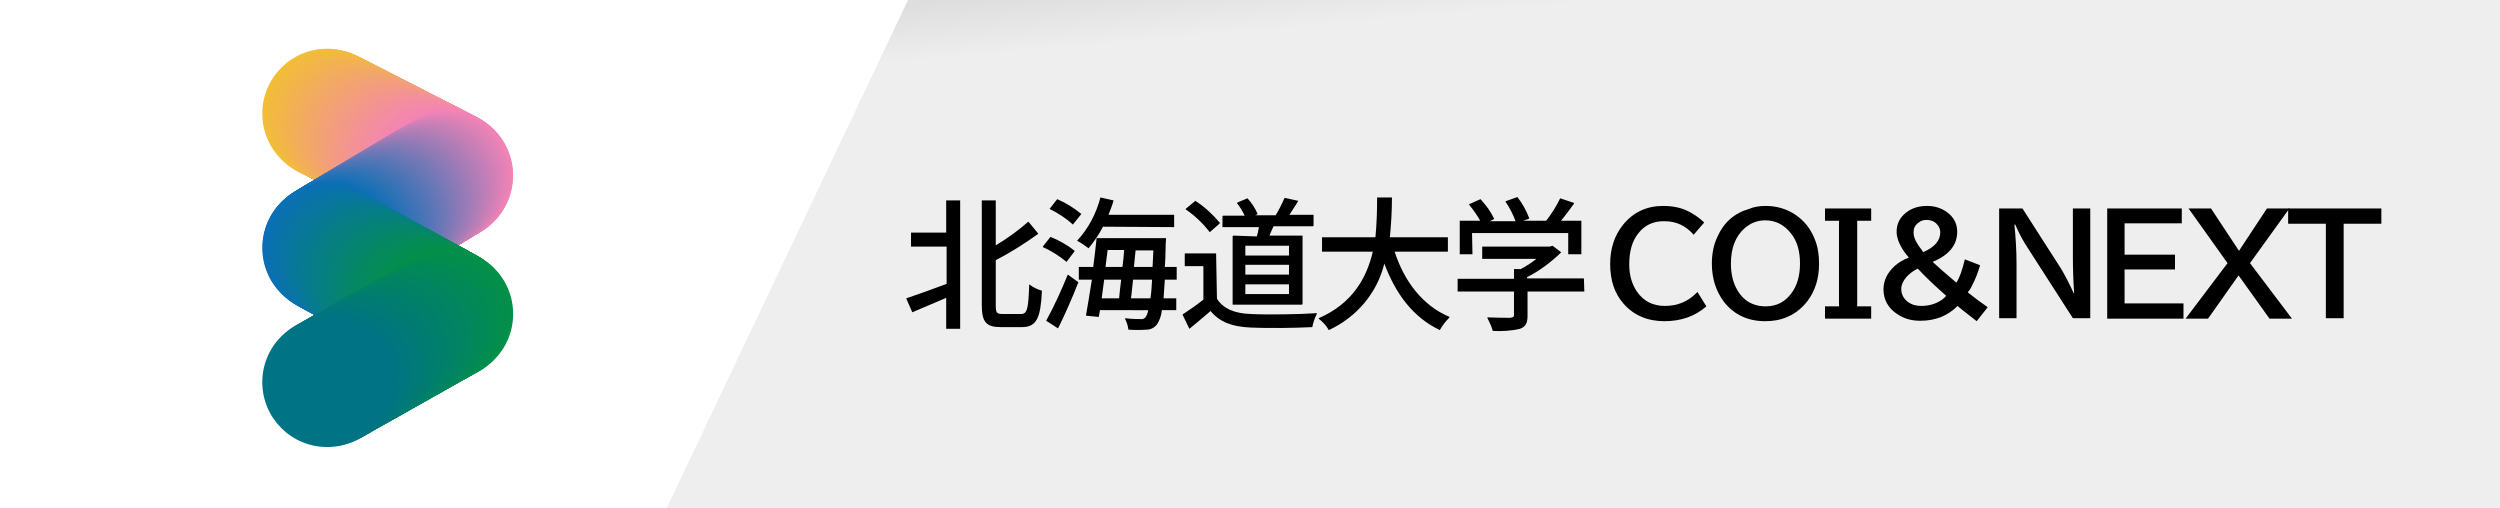 <?xml version="1.0" encoding="utf-8"?>
<!-- Generator: Adobe Illustrator 26.3.1, SVG Export Plug-In . SVG Version: 6.00 Build 0)  -->
<svg version="1.1" id="Layer_1" xmlns="http://www.w3.org/2000/svg" xmlns:xlink="http://www.w3.org/1999/xlink" x="0px" y="0px"
	 viewBox="0 0 590 120" style="enable-background:new 0 0 590 120;" xml:space="preserve">
<rect x="0" y="0" width="590" height="120" fill="#333333" stroke="none"/>
<style type="text/css">
	.st0{fill:url(#base_00000102529336112505040380000014169825086839828136_);}
	.st1{fill:#FFFFFF;}
	.st2{display:none;enable-background:new    ;}
	.st3{display:inline;fill:#606060;}
	.st4{fill:#F2BE37;}
	.st5{fill:#F2BD38;}
	.st6{fill:#F2BD39;}
	.st7{fill:#F2BC3A;}
	.st8{fill:#F2BC3B;}
	.st9{fill:#F2BB3C;}
	.st10{fill:#F2BB3D;}
	.st11{fill:#F2BA3E;}
	.st12{fill:#F2BA3F;}
	.st13{fill:#F2B940;}
	.st14{fill:#F2B941;}
	.st15{fill:#F2B942;}
	.st16{fill:#F2B843;}
	.st17{fill:#F2B844;}
	.st18{fill:#F2B745;}
	.st19{fill:#F2B746;}
	.st20{fill:#F2B647;}
	.st21{fill:#F2B648;}
	.st22{fill:#F2B549;}
	.st23{fill:#F2B54A;}
	.st24{fill:#F2B44B;}
	.st25{fill:#F2B44C;}
	.st26{fill:#F2B34D;}
	.st27{fill:#F2B34E;}
	.st28{fill:#F2B34F;}
	.st29{fill:#F2B250;}
	.st30{fill:#F2B251;}
	.st31{fill:#F2B152;}
	.st32{fill:#F2B153;}
	.st33{fill:#F2B054;}
	.st34{fill:#F2B055;}
	.st35{fill:#F2AF56;}
	.st36{fill:#F2AF57;}
	.st37{fill:#F2AE58;}
	.st38{fill:#F2AE59;}
	.st39{fill:#F2AE5A;}
	.st40{fill:#F2AD5B;}
	.st41{fill:#F2AD5C;}
	.st42{fill:#F2AC5D;}
	.st43{fill:#F2AC5E;}
	.st44{fill:#F2AB5F;}
	.st45{fill:#F2AB60;}
	.st46{fill:#F2AA61;}
	.st47{fill:#F2AA62;}
	.st48{fill:#F2A963;}
	.st49{fill:#F2A964;}
	.st50{fill:#F2A865;}
	.st51{fill:#F2A866;}
	.st52{fill:#F2A867;}
	.st53{fill:#F2A768;}
	.st54{fill:#F2A769;}
	.st55{fill:#F2A66A;}
	.st56{fill:#F2A66B;}
	.st57{fill:#F2A56C;}
	.st58{fill:#F2A56D;}
	.st59{fill:#F2A46E;}
	.st60{fill:#F2A46F;}
	.st61{fill:#F2A370;}
	.st62{fill:#F2A371;}
	.st63{fill:#F2A372;}
	.st64{fill:#F2A273;}
	.st65{fill:#F2A274;}
	.st66{fill:#F2A175;}
	.st67{fill:#F3A176;}
	.st68{fill:#F3A077;}
	.st69{fill:#F3A078;}
	.st70{fill:#F39F79;}
	.st71{fill:#F39F7A;}
	.st72{fill:#F39E7B;}
	.st73{fill:#F39E7C;}
	.st74{fill:#F39D7D;}
	.st75{fill:#F39D7E;}
	.st76{fill:#F39D7F;}
	.st77{fill:#F39C80;}
	.st78{fill:#F39C81;}
	.st79{fill:#F39B82;}
	.st80{fill:#F39B83;}
	.st81{fill:#F39A84;}
	.st82{fill:#F39A85;}
	.st83{fill:#F39986;}
	.st84{fill:#F39987;}
	.st85{fill:#F39888;}
	.st86{fill:#F39889;}
	.st87{fill:#F3988A;}
	.st88{fill:#F3978B;}
	.st89{fill:#F3978C;}
	.st90{fill:#F3968D;}
	.st91{fill:#F3968E;}
	.st92{fill:#F3958F;}
	.st93{fill:#F39590;}
	.st94{fill:#F39491;}
	.st95{fill:#F39492;}
	.st96{fill:#F39393;}
	.st97{fill:#F39394;}
	.st98{fill:#F39295;}
	.st99{fill:#F39296;}
	.st100{fill:#F39297;}
	.st101{fill:#F39198;}
	.st102{fill:#F39199;}
	.st103{fill:#F3909A;}
	.st104{fill:#F3909B;}
	.st105{fill:#F38F9C;}
	.st106{fill:#F38F9D;}
	.st107{fill:#F38E9E;}
	.st108{fill:#F38E9F;}
	.st109{fill:#F38DA0;}
	.st110{fill:#F38DA1;}
	.st111{fill:#F38DA2;}
	.st112{fill:#F38CA3;}
	.st113{fill:#F38CA4;}
	.st114{fill:#F38BA5;}
	.st115{fill:#F38BA6;}
	.st116{fill:#F38AA7;}
	.st117{fill:#F38AA8;}
	.st118{fill:#F389A9;}
	.st119{fill:#F389AA;}
	.st120{fill:#F388AA;}
	.st121{fill:#F388AB;}
	.st122{fill:#F387AC;}
	.st123{fill:#F387AD;}
	.st124{fill:#F387AE;}
	.st125{fill:#F386AF;}
	.st126{fill:#F386B0;}
	.st127{fill:#F385B1;}
	.st128{fill:#F385B2;}
	.st129{fill:#F384B3;}
	.st130{fill:#F384B4;}
	.st131{fill:#F383B5;}
	.st132{fill:#F383B6;}
	.st133{fill:#F283B6;}
	.st134{fill:#F183B6;}
	.st135{fill:#F083B6;}
	.st136{fill:#EF83B6;}
	.st137{fill:#EE82B6;}
	.st138{fill:#ED82B6;}
	.st139{fill:#EC82B6;}
	.st140{fill:#EB82B6;}
	.st141{fill:#EA82B6;}
	.st142{fill:#E982B6;}
	.st143{fill:#E882B6;}
	.st144{fill:#E782B6;}
	.st145{fill:#E682B6;}
	.st146{fill:#E582B6;}
	.st147{fill:#E482B6;}
	.st148{fill:#E382B6;}
	.st149{fill:#E281B6;}
	.st150{fill:#E181B6;}
	.st151{fill:#E081B6;}
	.st152{fill:#DF81B6;}
	.st153{fill:#DE81B6;}
	.st154{fill:#DD81B6;}
	.st155{fill:#DC81B6;}
	.st156{fill:#DB81B6;}
	.st157{fill:#DA81B6;}
	.st158{fill:#D981B6;}
	.st159{fill:#D881B6;}
	.st160{fill:#D781B6;}
	.st161{fill:#D680B6;}
	.st162{fill:#D580B6;}
	.st163{fill:#D480B6;}
	.st164{fill:#D380B6;}
	.st165{fill:#D280B6;}
	.st166{fill:#D180B6;}
	.st167{fill:#D080B6;}
	.st168{fill:#CF80B6;}
	.st169{fill:#CE80B6;}
	.st170{fill:#CD80B6;}
	.st171{fill:#CC80B6;}
	.st172{fill:#CB7FB6;}
	.st173{fill:#CA7FB6;}
	.st174{fill:#C97FB6;}
	.st175{fill:#C87FB6;}
	.st176{fill:#C77FB6;}
	.st177{fill:#C67FB6;}
	.st178{fill:#C57FB6;}
	.st179{fill:#C47FB6;}
	.st180{fill:#C37FB6;}
	.st181{fill:#C27FB6;}
	.st182{fill:#C17FB6;}
	.st183{fill:#C07FB6;}
	.st184{fill:#BF7EB6;}
	.st185{fill:#BE7EB6;}
	.st186{fill:#BD7EB6;}
	.st187{fill:#BC7EB6;}
	.st188{fill:#BB7EB6;}
	.st189{fill:#BA7EB6;}
	.st190{fill:#B97EB6;}
	.st191{fill:#B87EB6;}
	.st192{fill:#B77EB6;}
	.st193{fill:#B67EB6;}
	.st194{fill:#B57EB6;}
	.st195{fill:#B47EB6;}
	.st196{fill:#B37DB6;}
	.st197{fill:#B27DB6;}
	.st198{fill:#B17DB6;}
	.st199{fill:#B07DB6;}
	.st200{fill:#AF7DB6;}
	.st201{fill:#AE7DB6;}
	.st202{fill:#AD7DB6;}
	.st203{fill:#AC7DB6;}
	.st204{fill:#AB7DB6;}
	.st205{fill:#AA7DB6;}
	.st206{fill:#A97DB6;}
	.st207{fill:#A87DB6;}
	.st208{fill:#A77CB6;}
	.st209{fill:#A67CB6;}
	.st210{fill:#A57CB6;}
	.st211{fill:#A47CB6;}
	.st212{fill:#A37CB6;}
	.st213{fill:#A27CB6;}
	.st214{fill:#A17CB6;}
	.st215{fill:#A07CB6;}
	.st216{fill:#9F7CB6;}
	.st217{fill:#9E7CB6;}
	.st218{fill:#9D7CB6;}
	.st219{fill:#9C7BB6;}
	.st220{fill:#9B7BB6;}
	.st221{fill:#9A7BB6;}
	.st222{fill:#997BB6;}
	.st223{fill:#987BB6;}
	.st224{fill:#977BB6;}
	.st225{fill:#967BB6;}
	.st226{fill:#957BB6;}
	.st227{fill:#947BB6;}
	.st228{fill:#937BB6;}
	.st229{fill:#927BB6;}
	.st230{fill:#917BB6;}
	.st231{fill:#907AB6;}
	.st232{fill:#8F7AB6;}
	.st233{fill:#8E7AB6;}
	.st234{fill:#8D7AB6;}
	.st235{fill:#8C7AB6;}
	.st236{fill:#8B7AB6;}
	.st237{fill:#8A7AB6;}
	.st238{fill:#897AB6;}
	.st239{fill:#887AB6;}
	.st240{fill:#877AB6;}
	.st241{fill:#867AB6;}
	.st242{fill:#857AB6;}
	.st243{fill:#8479B6;}
	.st244{fill:#8379B6;}
	.st245{fill:#8279B6;}
	.st246{fill:#8179B6;}
	.st247{fill:#8079B6;}
	.st248{fill:#7F79B6;}
	.st249{fill:#7E79B6;}
	.st250{fill:#7D79B6;}
	.st251{fill:#7C79B6;}
	.st252{fill:#7B79B6;}
	.st253{fill:#7A79B6;}
	.st254{fill:#7978B6;}
	.st255{fill:#7878B6;}
	.st256{fill:#7778B6;}
	.st257{fill:#7678B6;}
	.st258{fill:#7578B6;}
	.st259{fill:#7478B6;}
	.st260{fill:#7378B6;}
	.st261{fill:#7278B6;}
	.st262{fill:#7178B6;}
	.st263{fill:#7078B6;}
	.st264{fill:#6F78B6;}
	.st265{fill:#6E78B6;}
	.st266{fill:#6D77B6;}
	.st267{fill:#6C77B6;}
	.st268{fill:#6B77B6;}
	.st269{fill:#6A77B6;}
	.st270{fill:#6977B6;}
	.st271{fill:#6877B6;}
	.st272{fill:#6777B6;}
	.st273{fill:#6677B6;}
	.st274{fill:#6577B6;}
	.st275{fill:#6477B6;}
	.st276{fill:#6377B6;}
	.st277{fill:#6277B6;}
	.st278{fill:#6176B6;}
	.st279{fill:#6076B6;}
	.st280{fill:#5F76B6;}
	.st281{fill:#5E76B6;}
	.st282{fill:#5D76B6;}
	.st283{fill:#5C76B6;}
	.st284{fill:#5B76B6;}
	.st285{fill:#5A76B6;}
	.st286{fill:#5976B6;}
	.st287{fill:#5876B6;}
	.st288{fill:#5776B6;}
	.st289{fill:#5675B6;}
	.st290{fill:#5575B6;}
	.st291{fill:#5475B6;}
	.st292{fill:#5375B6;}
	.st293{fill:#5275B6;}
	.st294{fill:#5175B6;}
	.st295{fill:#5075B6;}
	.st296{fill:#4F75B6;}
	.st297{fill:#4E75B6;}
	.st298{fill:#4D75B6;}
	.st299{fill:#4C75B6;}
	.st300{fill:#4B75B6;}
	.st301{fill:#4A74B6;}
	.st302{fill:#4974B6;}
	.st303{fill:#4874B6;}
	.st304{fill:#4774B6;}
	.st305{fill:#4674B6;}
	.st306{fill:#4574B6;}
	.st307{fill:#4474B6;}
	.st308{fill:#4374B6;}
	.st309{fill:#4274B6;}
	.st310{fill:#4174B6;}
	.st311{fill:#4074B6;}
	.st312{fill:#3F74B6;}
	.st313{fill:#3E73B6;}
	.st314{fill:#3D73B6;}
	.st315{fill:#3C73B6;}
	.st316{fill:#3B73B6;}
	.st317{fill:#3A73B6;}
	.st318{fill:#3973B6;}
	.st319{fill:#3873B6;}
	.st320{fill:#3773B6;}
	.st321{fill:#3673B6;}
	.st322{fill:#3573B6;}
	.st323{fill:#3473B6;}
	.st324{fill:#3373B6;}
	.st325{fill:#3272B6;}
	.st326{fill:#3172B6;}
	.st327{fill:#3072B6;}
	.st328{fill:#2F72B6;}
	.st329{fill:#2E72B6;}
	.st330{fill:#2D72B6;}
	.st331{fill:#2C72B6;}
	.st332{fill:#2B72B6;}
	.st333{fill:#2A72B6;}
	.st334{fill:#2972B6;}
	.st335{fill:#2872B6;}
	.st336{fill:#2771B6;}
	.st337{fill:#2671B6;}
	.st338{fill:#2571B6;}
	.st339{fill:#2471B6;}
	.st340{fill:#2371B6;}
	.st341{fill:#2271B6;}
	.st342{fill:#2171B6;}
	.st343{fill:#2071B6;}
	.st344{fill:#1F71B6;}
	.st345{fill:#1E71B6;}
	.st346{fill:#1D71B6;}
	.st347{fill:#1C71B6;}
	.st348{fill:#1B70B6;}
	.st349{fill:#1A70B6;}
	.st350{fill:#1970B6;}
	.st351{fill:#1870B6;}
	.st352{fill:#1770B6;}
	.st353{fill:#1670B6;}
	.st354{fill:#1570B6;}
	.st355{fill:#1470B6;}
	.st356{fill:#1370B6;}
	.st357{fill:#1270B6;}
	.st358{fill:#1170B6;}
	.st359{fill:#1070B6;}
	.st360{fill:#0F6FB6;}
	.st361{fill:#0E6FB6;}
	.st362{fill:#0D6FB6;}
	.st363{fill:#0C6FB6;}
	.st364{fill:#0B6FB6;}
	.st365{fill:#0A6FB6;}
	.st366{fill:#0A6FB5;}
	.st367{fill:#0A70B4;}
	.st368{fill:#0A70B3;}
	.st369{fill:#0A70B2;}
	.st370{fill:#0A70B1;}
	.st371{fill:#0A71B0;}
	.st372{fill:#0A71AF;}
	.st373{fill:#0971AE;}
	.st374{fill:#0972AD;}
	.st375{fill:#0972AC;}
	.st376{fill:#0972AB;}
	.st377{fill:#0973AA;}
	.st378{fill:#0973A9;}
	.st379{fill:#0973A8;}
	.st380{fill:#0973A7;}
	.st381{fill:#0974A6;}
	.st382{fill:#0974A5;}
	.st383{fill:#0974A4;}
	.st384{fill:#0975A3;}
	.st385{fill:#0975A2;}
	.st386{fill:#0975A1;}
	.st387{fill:#0975A0;}
	.st388{fill:#09769F;}
	.st389{fill:#08769E;}
	.st390{fill:#08769D;}
	.st391{fill:#08779C;}
	.st392{fill:#08779B;}
	.st393{fill:#08779A;}
	.st394{fill:#087899;}
	.st395{fill:#087898;}
	.st396{fill:#087897;}
	.st397{fill:#087896;}
	.st398{fill:#087995;}
	.st399{fill:#087994;}
	.st400{fill:#087993;}
	.st401{fill:#087A92;}
	.st402{fill:#087A91;}
	.st403{fill:#087A90;}
	.st404{fill:#087A8F;}
	.st405{fill:#077B8E;}
	.st406{fill:#077B8D;}
	.st407{fill:#077B8C;}
	.st408{fill:#077C8B;}
	.st409{fill:#077C8A;}
	.st410{fill:#077C89;}
	.st411{fill:#077D88;}
	.st412{fill:#077D87;}
	.st413{fill:#077D86;}
	.st414{fill:#077D85;}
	.st415{fill:#077E84;}
	.st416{fill:#077E83;}
	.st417{fill:#077E82;}
	.st418{fill:#077F81;}
	.st419{fill:#077F80;}
	.st420{fill:#077F7F;}
	.st421{fill:#06807E;}
	.st422{fill:#06807D;}
	.st423{fill:#06807C;}
	.st424{fill:#06817B;}
	.st425{fill:#06817A;}
	.st426{fill:#068179;}
	.st427{fill:#068278;}
	.st428{fill:#068277;}
	.st429{fill:#068276;}
	.st430{fill:#068275;}
	.st431{fill:#068374;}
	.st432{fill:#068373;}
	.st433{fill:#068372;}
	.st434{fill:#068471;}
	.st435{fill:#068470;}
	.st436{fill:#06846F;}
	.st437{fill:#05856E;}
	.st438{fill:#05856D;}
	.st439{fill:#05856C;}
	.st440{fill:#05856B;}
	.st441{fill:#05866A;}
	.st442{fill:#058669;}
	.st443{fill:#058668;}
	.st444{fill:#058767;}
	.st445{fill:#058766;}
	.st446{fill:#058765;}
	.st447{fill:#058764;}
	.st448{fill:#058863;}
	.st449{fill:#058862;}
	.st450{fill:#058861;}
	.st451{fill:#058960;}
	.st452{fill:#05895F;}
	.st453{fill:#04895E;}
	.st454{fill:#048A5D;}
	.st455{fill:#048A5C;}
	.st456{fill:#048A5B;}
	.st457{fill:#048A5A;}
	.st458{fill:#048B59;}
	.st459{fill:#048B58;}
	.st460{fill:#048B57;}
	.st461{fill:#048C56;}
	.st462{fill:#048C55;}
	.st463{fill:#048C54;}
	.st464{fill:#048C53;}
	.st465{fill:#048D52;}
	.st466{fill:#048D51;}
	.st467{fill:#048D50;}
	.st468{fill:#048E4F;}
	.st469{fill:#038E4E;}
	.st470{fill:#038E4D;}
	.st471{fill:#038F4C;}
	.st472{fill:#038F4B;}
	.st473{fill:#038F4A;}
	.st474{fill:#038F49;}
	.st475{fill:#039048;}
	.st476{fill:#039047;}
	.st477{fill:#038E4B;}
	.st478{fill:#038E4C;}
	.st479{fill:#038D4D;}
	.st480{fill:#038D4E;}
	.st481{fill:#038C4F;}
	.st482{fill:#038C50;}
	.st483{fill:#038B51;}
	.st484{fill:#028B52;}
	.st485{fill:#028A53;}
	.st486{fill:#028A54;}
	.st487{fill:#028955;}
	.st488{fill:#028956;}
	.st489{fill:#028857;}
	.st490{fill:#028858;}
	.st491{fill:#028859;}
	.st492{fill:#02875A;}
	.st493{fill:#02875B;}
	.st494{fill:#02865C;}
	.st495{fill:#02865D;}
	.st496{fill:#02855E;}
	.st497{fill:#02855F;}
	.st498{fill:#028460;}
	.st499{fill:#028461;}
	.st500{fill:#028362;}
	.st501{fill:#028363;}
	.st502{fill:#028264;}
	.st503{fill:#028265;}
	.st504{fill:#018166;}
	.st505{fill:#018167;}
	.st506{fill:#018068;}
	.st507{fill:#018069;}
	.st508{fill:#017F6A;}
	.st509{fill:#017F6B;}
	.st510{fill:#017E6C;}
	.st511{fill:#017E6D;}
	.st512{fill:#017D6E;}
	.st513{fill:#017D6F;}
	.st514{fill:#017C70;}
	.st515{fill:#017C71;}
	.st516{fill:#017B72;}
	.st517{fill:#017B73;}
	.st518{fill:#017A74;}
	.st519{fill:#017A75;}
	.st520{fill:#017976;}
	.st521{fill:#017977;}
	.st522{fill:#017978;}
	.st523{fill:#017879;}
	.st524{fill:#00787A;}
	.st525{fill:#00777B;}
	.st526{fill:#00777C;}
	.st527{fill:#00767D;}
	.st528{fill:#00767E;}
	.st529{fill:#00757F;}
	.st530{fill:#007580;}
	.st531{fill:#007481;}
	.st532{fill:#007482;}
	.st533{fill:#007383;}
	.st534{fill:#007384;}
</style>
<g id="mini_banner_1" transform="translate(-142 -3124)">
	
		<linearGradient id="base_00000060722942955704813660000013291600638901274549_" gradientUnits="userSpaceOnUse" x1="1338.665" y1="3684.547" x2="1338.23" y2="3685.547" gradientTransform="matrix(590 0 0 -120 -789239 445393.375)">
		<stop  offset="0" style="stop-color:#EEEEEE"/>
		<stop  offset="0.906" style="stop-color:#EEEEEE"/>
		<stop  offset="1" style="stop-color:#DEDEDE"/>
	</linearGradient>
	
		<rect id="base" x="142" y="3124" style="fill:url(#base_00000060722942955704813660000013291600638901274549_);" width="590" height="120"/>
	<path id="white_base" class="st1" d="M142,3124h214.3l-57,120H142V3124z"/>
</g>
<g id="レイヤー_2">
	<g>
		<g>
			<path d="M402.7,72.3c-2.6,2.3-5.9,3.5-9.9,3.5c-4,0-7.3-1.4-9.7-4.2c-2.1-2.4-3.1-5.5-3.1-9.3c0-3.6,1-6.7,3-9.2
				c2.4-3,5.6-4.5,9.5-4.5c2.2,0,4.3,0.4,6,1.3c1.2,0.6,2.4,1.4,3.7,2.6l-2.5,2.9c-1.9-2.2-4.2-3.2-7-3.2c-2.5,0-4.5,0.9-6,2.8
				c-1.5,1.8-2.2,4.3-2.2,7.4c0,2.5,0.6,4.6,1.8,6.4c1.6,2.3,3.8,3.4,6.6,3.4c3.1,0,5.6-1.1,7.7-3.3L402.7,72.3z"/>
			<path d="M416.7,48.6c2.6,0,4.9,0.7,6.9,2c2.1,1.4,3.7,3.3,4.7,5.9c0.7,1.7,1,3.6,1,5.7c0,3.5-0.9,6.4-2.7,8.8
				c-1.3,1.7-2.9,3-4.8,3.8c-1.6,0.7-3.3,1-5.2,1c-4.1,0-7.3-1.5-9.7-4.5c-1.9-2.5-2.9-5.5-2.9-9.1c0-2.3,0.4-4.4,1.3-6.3
				c1.5-3.4,4-5.6,7.5-6.6C413.9,48.8,415.3,48.6,416.7,48.6z M416.6,52c-1.8,0-3.4,0.6-4.8,1.8c-2.2,1.9-3.3,4.7-3.3,8.4
				c0,2.2,0.4,4.1,1.2,5.7c0.6,1.2,1.4,2.2,2.3,2.9c1.3,1,2.9,1.5,4.7,1.5c2.5,0,4.5-1,6-3c1.4-1.8,2.1-4.2,2.1-7.1
				c0-3-0.7-5.4-2.2-7.2C421,53,419,52,416.6,52z"/>
			<path d="M430.7,49.2h10.9v2.9h-3.3v20.2h3.3v2.9h-10.9v-2.9h3.3V52.1h-3.3V49.2z"/>
			<path d="M466.5,75.8c-0.8-0.6-2.2-1.7-4.2-3.3l-0.3-0.3c-2.3,2.3-5.2,3.5-8.8,3.5c-2.1,0-3.9-0.5-5.5-1.6
				c-2.1-1.4-3.2-3.4-3.2-5.8c0-2.1,0.9-3.9,2.6-5.5c0.9-0.8,2-1.5,3.4-2c-2-2.3-2.9-4.4-2.9-6.1c0-1.8,0.7-3.3,2.2-4.5
				c1.4-1.1,3-1.6,5-1.6c1.8,0,3.3,0.5,4.6,1.4c1.7,1.2,2.5,2.8,2.5,4.7c0,3.1-1.9,5.5-5.8,7.1c1.3,1.2,3.2,2.9,5.6,4.9
				c0.8-1.2,1.4-3,2-5.5l3.6,1.4c-0.5,1.7-1.1,3.3-1.9,4.8c-0.3,0.7-0.7,1.2-1,1.6c1.5,1.2,3.1,2.4,4.7,3.5L466.5,75.8z M452.6,63.4
				c-1.1,0.5-2,1.2-2.7,2c-0.8,0.9-1.2,1.9-1.2,2.8c0,1.2,0.5,2.2,1.5,3c0.9,0.7,2,1,3.2,1c1.7,0,3.2-0.4,4.5-1.2
				c0.5-0.3,1-0.7,1.4-1.2C456.3,67.2,454.1,65,452.6,63.4z M453.9,59.5c2.7-1.2,4-2.7,4-4.7c0-0.7-0.3-1.4-0.8-1.9
				c-0.6-0.7-1.5-1-2.4-1c-0.8,0-1.4,0.2-2,0.7c-0.8,0.6-1.1,1.3-1.1,2.3c0,0.8,0.3,1.7,0.9,2.6c0.2,0.4,0.5,0.8,0.9,1.3
				C453.7,59.3,453.9,59.5,453.9,59.5z"/>
			<path d="M471.8,49.2h5.5l9.1,14.2c0.9,1.5,1.9,3.4,3,5.8h0.1c-0.2-2.9-0.3-5.8-0.3-8.5V49.2h4.1v25.9h-4.1l-10.6-16.5
				c-1.2-1.8-2.2-3.7-3-5.6h-0.2c0.3,3,0.5,6.1,0.5,9.2v12.9h-4.1V49.2z"/>
			<path d="M497.3,49.2h17.6v3.5h-13.5v7.4h11.9v3.5h-11.9v8h13.9v3.6h-18V49.2z"/>
			<path d="M516.5,49.2h5.3l6.6,10l6.6-10h5.3L531,62.1l9.9,13.1h-5.3L528.3,65l-7.2,10.2h-5.3l9.9-13.1L516.5,49.2z"/>
			<path d="M540,49.2h22v3.6h-8.9v22.3h-4.2V52.8H540V49.2z"/>
		</g>
	</g>
	<path id="パス_150_00000034797624579245468760000002356897242979510666_" d="M223.4,54.9H215v3.2h8.4V67
		c-3.5,1.3-7.1,2.6-9.5,3.4l1.4,3.2c2.3-1,5.2-2.2,8-3.4v7.3h3.3V47.3h-3.3V54.9z M236.6,74.1c-1.4,0-1.6-0.3-1.6-2.1V61.3
		c3.5-1.8,6.8-3.9,10-6.2l-2.3-2.8c-2.4,2.1-5,4-7.7,5.6V47.3h-3.3v24.6c0,4.1,1,5.3,4.5,5.3h5c3.5,0,4.4-2.3,4.7-8.6
		c-1.1-0.3-2.1-0.8-3-1.5c-0.2,5.5-0.4,7-1.9,7L236.6,74.1z M277.1,53.6v-2.9h-15.5c0.4-1.1,0.9-2.2,1.2-3.4l-3.1-0.7
		c-1,3.8-2.8,7.3-5.5,10.2c0.9,0.5,1.8,1.1,2.7,1.8c1.3-1.6,2.5-3.3,3.4-5.1L277.1,53.6z M255.2,50.5c-1.7-1.4-3.6-2.6-5.7-3.5
		l-1.8,2.3c2,1,3.9,2.2,5.5,3.7L255.2,50.5z M253.6,59.2c-1.7-1.4-3.7-2.5-5.7-3.3l-1.8,2.3c2,0.9,3.9,2.1,5.6,3.5L253.6,59.2z
		 M249.7,77.5c1.6-3.2,3.4-7.3,4.8-10.9l-2.5-1.8c-1.5,3.7-3.2,7.4-5.1,10.9L249.7,77.5z M266.9,70.4c0.2-1.3,0.3-2.9,0.5-4.5h4.5
		c-0.1,1.8-0.2,3.3-0.4,4.5H266.9z M264.7,65.9c-0.2,1.6-0.4,3.2-0.5,4.5h-4.2c0.2-1.4,0.4-2.9,0.6-4.5H264.7z M265.3,59
		c-0.1,1.3-0.2,2.7-0.4,4h-4c0.2-1.4,0.3-2.7,0.5-4H265.3z M267.6,63c0.1-1.4,0.3-2.8,0.4-4h4.2c-0.1,1.5-0.1,2.8-0.2,4H267.6z
		 M277.7,65.9V63h-2.8c0.1-1.6,0.2-3.4,0.2-5.4c0-0.4,0.1-1.4,0.1-1.4h-16.4c-0.2,2.1-0.5,4.4-0.8,6.8h-3.4v2.9h3.1
		c-0.5,3.2-1,6.2-1.4,8.5l3,0.3l0.3-1.6H271c-0.1,0.6-0.3,1.2-0.6,1.7c-0.3,0.4-0.8,0.6-1.2,0.5c-0.7,0-2.1,0-3.7-0.2
		c0.4,0.8,0.7,1.7,0.8,2.6c1.4,0.1,2.9,0.1,4.3,0c1,0,1.9-0.5,2.5-1.3c0.6-1,1-2.1,1.1-3.3h3.4v-2.7h-3c0.1-1.3,0.2-2.7,0.3-4.5
		L277.7,65.9z M304.2,60.3h-10.3v-2.4h10.3V60.3z M304.2,64.8h-10.3v-2.4h10.3V64.8z M304.2,69.4h-10.3V67h10.3V69.4z M291,55.6
		v16.2h16.4V55.6h-7.8c0.3-0.7,0.6-1.5,1-2.3h9.4v-2.6h-5.7c0.6-1,1.4-2.1,2.1-3.3l-3.2-0.7c-0.6,1.4-1.3,2.8-2.1,4.1h-5l0.7-0.3
		c-0.6-1.4-1.4-2.6-2.4-3.7l-2.4,1c0.7,0.9,1.4,2,1.9,3.1h-5.3v2.6h8.6c-0.1,0.7-0.3,1.6-0.5,2.3L291,55.6z M287.9,52.6
		c-1.7-2-3.6-3.8-5.8-5.2l-2.3,1.9c2.2,1.5,4.1,3.3,5.7,5.4L287.9,52.6z M287,59.8h-7.4v2.9h4.4v8c-1.6,1.3-3.2,2.4-4.9,3.5l1.6,3.3
		c1.8-1.5,3.4-2.8,5-4.2c2.1,2.6,5.1,3.7,9.4,3.9c3.9,0.2,10.7,0.1,14.6-0.1c0.2-1.1,0.6-2.2,1.1-3.2c-4.2,0.3-11.8,0.4-15.6,0.2
		c-3.7-0.1-6.5-1.2-8-3.6L287,59.8z M341.7,59.3v-3.3H328c0.3-3.1,0.5-6.2,0.5-9.4H325c0,3.1-0.1,6.3-0.4,9.4H312v3.3H324
		c-1.4,6.1-4.7,12.3-12.8,15.8c0.9,0.7,1.8,1.6,2.4,2.7c6.5-3,11.4-8.7,13.1-15.7c2.7,7.2,6.8,12.7,13.1,15.7c0.6-1.1,1.4-2.1,2.3-3
		c-6.4-2.7-10.7-8.4-13-15.5L341.7,59.3z M347.4,54.9h22.7v5h3.1v-7.8h-4.9c1.1-1.3,2.2-2.8,3.2-4.2l-3.3-1.1
		c-0.9,1.9-2,3.6-3.3,5.3h-5.7l1.7-0.6c-0.7-1.8-1.6-3.5-2.8-5l-2.8,1c1,1.5,1.8,3,2.4,4.7h-6.3l1.2-0.6c-0.8-1.7-1.9-3.2-3.2-4.6
		l-2.7,1.2c1,1.2,1.9,2.5,2.7,3.9h-4.9v7.8h3L347.4,54.9z M373.8,65.7h-13.4v-0.4c3-1.5,5.6-3.5,8-5.8l-2-1.5l-0.7,0.2h-15.9v2.8
		h12.9c-1.2,1-2.5,1.8-3.8,2.5h-1.6v2.3h-13.3v2.9h13.3v5.6c0,0.5-0.2,0.6-0.9,0.7c-0.7,0-3.1,0-5.4-0.1c0.5,1,1,2,1.3,3.1
		c2.1,0.1,4.3,0,6.4-0.5c1.4-0.5,1.8-1.4,1.8-3.1v-5.7h13.4L373.8,65.7z M223.4,55H215v3.2h8.4v8.9c-3.5,1.3-7.1,2.6-9.5,3.4
		l1.4,3.2c2.3-1,5.2-2.2,8-3.4v7.3h3.3V47.3h-3.3V55z M236.6,74.1c-1.4,0-1.6-0.3-1.6-2.1V61.4c3.5-1.8,6.8-3.9,10-6.2l-2.3-2.8
		c-2.4,2.1-5,4-7.7,5.6V47.3h-3.3v24.6c0,4.1,1,5.3,4.5,5.3h5c3.5,0,4.4-2.3,4.7-8.6c-1.1-0.3-2.1-0.8-3-1.5c-0.2,5.5-0.4,7-1.9,7
		L236.6,74.1z M277.1,53.6v-2.9h-15.5c0.4-1.1,0.9-2.2,1.2-3.4l-3.1-0.7c-1,3.8-2.8,7.3-5.5,10.2c0.9,0.5,1.8,1.1,2.7,1.8
		c1.3-1.6,2.5-3.3,3.4-5.1L277.1,53.6z M255.2,50.5c-1.7-1.4-3.6-2.6-5.7-3.5l-1.8,2.3c2,1,3.9,2.2,5.5,3.7L255.2,50.5z M253.6,59.3
		c-1.7-1.4-3.7-2.5-5.7-3.3l-1.8,2.3c2,0.9,3.9,2.1,5.6,3.5L253.6,59.3z M249.7,77.5c1.6-3.2,3.4-7.3,4.8-10.9l-2.5-1.8
		c-1.5,3.7-3.2,7.4-5.1,10.9L249.7,77.5z M266.9,70.5c0.2-1.3,0.3-2.9,0.5-4.5h4.5c-0.1,1.8-0.2,3.3-0.4,4.5H266.9z M264.6,66
		c-0.2,1.6-0.4,3.2-0.5,4.5h-4.2c0.2-1.4,0.4-2.9,0.6-4.5H264.6z M265.3,59c-0.1,1.3-0.2,2.7-0.4,4h-4c0.2-1.4,0.3-2.7,0.5-4H265.3z
		 M267.6,63.1c0.1-1.4,0.3-2.8,0.4-4h4.2c-0.1,1.5-0.1,2.8-0.2,4H267.6z M277.7,66v-2.9h-2.8c0.1-1.6,0.2-3.4,0.2-5.4
		c0-0.4,0.1-1.4,0.1-1.4h-16.4c-0.2,2.1-0.5,4.4-0.8,6.8h-3.4V66h3.1c-0.5,3.2-1,6.2-1.4,8.5l3,0.3l0.3-1.6H271
		c-0.1,0.6-0.3,1.2-0.6,1.7c-0.3,0.4-0.8,0.6-1.2,0.5c-0.7,0-2.1,0-3.7-0.2c0.4,0.8,0.7,1.7,0.8,2.6c1.4,0.1,2.9,0.1,4.3,0
		c1,0,1.9-0.5,2.5-1.3c0.6-1,1-2.1,1.1-3.3h3.4v-2.7h-3c0.1-1.3,0.2-2.7,0.3-4.5L277.7,66z M304.2,60.4h-10.3V58h10.3V60.4z
		 M304.2,64.9h-10.3v-2.4h10.3V64.9z M304.2,69.5h-10.3v-2.4h10.3V69.5z M290.9,55.7v16.2h16.4V55.7h-7.8c0.3-0.7,0.6-1.5,1-2.3h9.4
		v-2.6h-5.7c0.6-1,1.4-2.1,2.1-3.3l-3.2-0.7c-0.6,1.4-1.3,2.8-2.1,4.1h-5l0.7-0.3c-0.6-1.4-1.4-2.6-2.4-3.7l-2.4,1
		c0.7,0.9,1.4,2,1.9,3.1h-5.3v2.6h8.6c-0.1,0.7-0.3,1.6-0.5,2.3L290.9,55.7z M287.9,52.7c-1.7-2-3.6-3.8-5.8-5.2l-2.3,1.9
		c2.2,1.5,4.1,3.3,5.7,5.4L287.9,52.7z M287,59.9h-7.4v2.9h4.4v8c-1.6,1.3-3.2,2.4-4.9,3.5l1.6,3.3c1.8-1.5,3.4-2.8,5-4.2
		c2.1,2.6,5.1,3.7,9.4,3.9c3.9,0.2,10.7,0.1,14.6-0.1c0.2-1.1,0.6-2.2,1.1-3.2c-4.2,0.3-11.8,0.4-15.6,0.2c-3.7-0.1-6.5-1.2-8-3.6
		L287,59.9z M341.7,59.4v-3.3H328c0.3-3.1,0.5-6.2,0.5-9.4H325c0,3.1-0.1,6.3-0.4,9.4H312v3.3H324c-1.4,6.2-4.7,12.3-12.8,15.8
		c0.9,0.7,1.8,1.6,2.4,2.7c6.5-3,11.4-8.7,13.1-15.7c2.7,7.2,6.8,12.7,13.1,15.7c0.6-1.1,1.4-2.1,2.3-3c-6.4-2.7-10.7-8.4-13-15.5
		L341.7,59.4z M347.4,55h22.7v5h3.1v-7.8h-4.9c1.1-1.3,2.2-2.8,3.2-4.2l-3.3-1.1c-0.9,1.9-2,3.6-3.3,5.3h-5.7l1.7-0.6
		c-0.7-1.8-1.6-3.5-2.8-5l-2.8,1c1,1.5,1.8,3,2.4,4.7h-6.3l1.2-0.6c-0.8-1.7-1.9-3.2-3.2-4.6l-2.7,1.2c1,1.2,1.9,2.5,2.7,3.9h-4.9
		V60h3L347.4,55z M373.8,65.8h-13.4v-0.4c3-1.5,5.6-3.5,8-5.8l-2-1.5l-0.7,0.2h-15.9v2.8h12.9c-1.2,1-2.5,1.8-3.8,2.5h-1.6v2.3
		h-13.3v2.9h13.3v5.6c0,0.5-0.2,0.6-0.9,0.7c-0.7,0-3.1,0-5.4-0.1c0.5,1,1,2,1.3,3.1c2.1,0.1,4.3,0,6.4-0.5c1.4-0.5,1.8-1.4,1.8-3.1
		v-5.7h13.4L373.8,65.8z"/>
</g>
<g class="st2">
	<path class="st3" d="M217.5,55.1c-2.9,1.5-5.4,2.7-7.5,3.5l-1.3-3.4c3.3-1.1,6.3-2.3,8.8-3.5v-7h-7.7v-3.3h7.7V33h3.5v30.4h-3.5
		V55.1z M228.6,42.9c2.4-1.3,4.8-2.9,7.1-4.8l2.6,2.7c-3.1,2.2-6.3,4.1-9.7,5.6v11.7c0,0.5,0.2,0.8,0.5,0.9c0.4,0.1,1.2,0.2,2.5,0.2
		c1.7,0,2.7-0.1,3.2-0.3c0.3-0.1,0.5-0.6,0.6-1.3c0.2-1,0.3-2.6,0.3-4.8l3.5,1.1c-0.1,2.7-0.3,4.6-0.5,5.8c-0.3,1.3-0.9,2.2-2,2.5
		c-1.1,0.4-2.8,0.5-5.2,0.5c-2.8,0-4.6-0.2-5.3-0.7c-0.7-0.5-1-1.3-1-2.6V33h3.5V42.9z"/>
	<path class="st3" d="M245.5,48.7c-1.6-2-3.2-3.7-4.8-5.1l2.4-2.3c1.8,1.4,3.4,3.1,4.9,4.9L245.5,48.7z M241.2,60.9
		c1.8-2.5,3.5-5.8,5.2-9.9l2.8,2c-1.4,3.8-3.1,7.3-5.2,10.4L241.2,60.9z M246.6,40.4c-1.3-1.8-2.8-3.4-4.7-5l2.4-2.3
		c1.7,1.2,3.3,2.8,4.8,4.7L246.6,40.4z M268.6,41.5c0,0.5,0,2.8-0.1,7h3v2.8h-3c0,1.4-0.1,2.9-0.2,4.6h2.6v2.8H268
		c-0.1,1.5-0.3,2.5-0.5,3c-0.5,1.2-1.7,1.8-3.6,1.8c-1.2,0-2.3-0.1-3.3-0.3l-0.6-2.8c1.5,0.2,2.6,0.3,3.4,0.3c0.6,0,1-0.2,1.1-0.7
		c0.1-0.2,0.1-0.7,0.2-1.3h-11.1c0,0.1,0,0.2,0,0.3c-0.1,0.6-0.2,1.1-0.3,1.6l-3.2-0.3c0.6-3.8,1.1-6.6,1.3-8.5l0-0.4h-3.1v-2.8h3.5
		c0.3-2.5,0.5-4.8,0.8-7H268.6z M255.2,35.9h15.1v2.9h-16.4c-0.8,1.7-1.9,3.4-3.2,4.9l-2.2-2.4c2.1-2.4,3.5-5.2,4.4-8.3l3.3,0.3
		C255.8,34.4,255.5,35.2,255.2,35.9z M258.1,51.3h-3.5c-0.2,1.3-0.3,2.5-0.5,3.8l-0.1,0.9h3.7C257.9,53.7,258.1,52.1,258.1,51.3z
		 M258.7,44.2h-3.4c0,0.5-0.1,1.7-0.3,3.4l-0.1,0.9h3.5l0-0.4c0-0.3,0.1-0.7,0.1-1.3C258.6,45.3,258.7,44.5,258.7,44.2z M261.3,51.3
		c0,0.4-0.1,1.1-0.2,2.1l-0.2,2.6h4c0.1-1,0.1-1.8,0.1-2.3c0.1-1.1,0.1-1.9,0.1-2.4H261.3z M261.8,44.2c-0.1,1.2-0.1,2.6-0.2,4.1
		v0.1h3.7c0-1.4,0.1-2.8,0.1-4.2H261.8z"/>
	<path class="st3" d="M280.5,56.1c1.1,1.3,2.4,2.2,3.9,2.7c1.6,0.6,3.7,0.8,6.3,0.8h13.1c-0.4,1-0.7,2-1,3.1h-13
		c-3.5,0-6.2-0.5-8-1.6c-0.8-0.5-1.7-1.3-2.6-2.3c-1.4,1.8-3,3.3-4.8,4.7l-1.9-3.1c1.6-0.9,3.1-2,4.5-3.2v-8H273v-3.1h7.6V56.1z
		 M278.3,41.5c-1.5-2.4-3.1-4.4-4.8-6l2.6-2c2,1.9,3.7,3.8,5,5.8L278.3,41.5z M290.4,39.4h-8.5v-2.7h5c-0.6-0.9-1.2-1.8-1.8-2.6
		l3.1-1.1c0.9,1.3,1.6,2.6,2.1,3.8h4c0.4-0.8,0.9-2.1,1.5-3.8l3.5,0.7c-0.5,1.1-1,2.1-1.6,3h5.2v2.7h-9.2c-0.3,0.8-0.5,1.6-0.8,2.3
		h8v16.1h-17.1V41.7h5.8C289.9,40.9,290.2,40.1,290.4,39.4z M287.1,43.9v2.3h10.6v-2.3H287.1z M287.1,48.4v2.4h10.6v-2.4H287.1z
		 M287.1,53v2.5h10.6V53H287.1z"/>
	<path class="st3" d="M322.3,44.3c0.7,2.4,2.1,5,4.1,7.8c2.4,3.4,5.5,6,9,8l-2.2,3.2c-3.8-2.2-6.9-5.2-9.5-8.9c-1.4-2-2.5-4-3.3-6.1
		c-0.8,2.8-2.1,5.3-3.8,7.6c-2.5,3.4-5.7,5.9-9.4,7.5l-2.2-2.9c3.9-1.6,7.1-4.2,9.5-7.6c2-2.9,3.2-5.8,3.6-8.7h-12.5v-3.4h12.6v-7.5
		h3.6v7.5h12.9v3.4H322.3z"/>
	<path class="st3" d="M354.3,50.2v1.2h13.1v2.9h-13.1v6.3c0,1-0.2,1.7-0.8,2.2c-0.5,0.4-1.5,0.7-2.9,0.7c-1.6,0-3.1-0.1-4.5-0.2
		l-0.7-3.2c2.1,0.2,3.5,0.3,4.4,0.3c0.5,0,0.7-0.1,0.9-0.3c0.1-0.2,0.1-0.4,0.1-0.7v-5.1H337v-2.9h13.9v-2.5
		c1.9-0.8,3.5-1.6,4.7-2.4h-13.2v-2.8h18.2l1.6,2C359.2,47.6,356.6,49.1,354.3,50.2z M343.4,38.2c-0.5-1.3-1.3-2.6-2.2-3.8l3-1.3
		c0.9,1.1,1.8,2.4,2.6,4l-2.5,1.2h7.1c-0.1-0.1-0.1-0.2-0.1-0.3c-0.6-1.4-1.3-2.7-2.2-4l3-1.2c0.9,1.2,1.8,2.6,2.6,4.2l-3,1.3h5.3
		c1.1-1.6,2.1-3.4,3.1-5.3l3.5,1.1c-0.9,1.5-1.9,2.9-2.9,4.2h5.8v6h-3.4V41h-21.5v3.3H338v-6H343.4z"/>
	<path class="st3" d="M392.6,58.3c-2.6,2.3-5.9,3.5-9.9,3.5c-4,0-7.3-1.4-9.7-4.2c-2.1-2.4-3.1-5.5-3.1-9.3c0-3.6,1-6.7,3-9.2
		c2.4-3,5.6-4.5,9.5-4.5c2.2,0,4.3,0.4,6,1.3c1.2,0.6,2.4,1.4,3.7,2.6l-2.5,2.9c-1.9-2.2-4.2-3.2-7-3.2c-2.5,0-4.5,0.9-6,2.8
		c-1.5,1.8-2.2,4.3-2.2,7.4c0,2.5,0.6,4.6,1.8,6.4c1.6,2.3,3.8,3.4,6.6,3.4c3.1,0,5.6-1.1,7.7-3.3L392.6,58.3z"/>
	<path class="st3" d="M408.2,34.7c2.6,0,4.9,0.7,6.9,2c2.1,1.4,3.7,3.3,4.7,5.9c0.7,1.7,1,3.6,1,5.7c0,3.5-0.9,6.4-2.7,8.8
		c-1.3,1.7-2.9,3-4.8,3.8c-1.6,0.7-3.3,1-5.2,1c-4.1,0-7.3-1.5-9.7-4.5c-1.9-2.5-2.9-5.5-2.9-9.1c0-2.3,0.4-4.4,1.3-6.3
		c1.5-3.4,4-5.6,7.5-6.6C405.5,34.8,406.8,34.7,408.2,34.7z M408.1,38.1c-1.8,0-3.4,0.6-4.8,1.8c-2.2,1.9-3.3,4.7-3.3,8.4
		c0,2.2,0.4,4.1,1.2,5.7c0.6,1.2,1.4,2.2,2.3,2.9c1.3,1,2.9,1.5,4.7,1.5c2.5,0,4.5-1,6-3c1.4-1.8,2.1-4.2,2.1-7.1
		c0-3-0.7-5.4-2.2-7.2C412.6,39,410.6,38.1,408.1,38.1z"/>
	<path class="st3" d="M423.8,35.3h10.9v2.9h-3.3v20.2h3.3v2.9h-10.9v-2.9h3.3V38.2h-3.3V35.3z"/>
	<path class="st3" d="M461.2,61.9c-0.8-0.6-2.2-1.7-4.2-3.3l-0.3-0.3c-2.3,2.3-5.2,3.5-8.8,3.5c-2.1,0-3.9-0.5-5.5-1.6
		c-2.1-1.4-3.2-3.4-3.2-5.8c0-2.1,0.9-3.9,2.6-5.5c0.9-0.8,2-1.5,3.4-2c-2-2.3-2.9-4.4-2.9-6.1c0-1.8,0.7-3.3,2.2-4.5
		c1.4-1.1,3-1.6,5-1.6c1.8,0,3.3,0.5,4.6,1.4c1.7,1.2,2.5,2.8,2.5,4.7c0,3.1-1.9,5.5-5.8,7.1c1.3,1.2,3.2,2.9,5.6,4.9
		c0.8-1.2,1.4-3,2-5.5l3.6,1.4c-0.5,1.7-1.1,3.3-1.9,4.8c-0.3,0.7-0.7,1.2-1,1.6c1.5,1.2,3.1,2.4,4.7,3.5L461.2,61.9z M447.3,49.4
		c-1.1,0.5-2,1.2-2.7,2c-0.8,0.9-1.2,1.9-1.2,2.8c0,1.2,0.5,2.2,1.5,3c0.9,0.7,2,1,3.2,1c1.7,0,3.2-0.4,4.5-1.2
		c0.5-0.3,1-0.7,1.4-1.2C451.1,53.2,448.8,51.1,447.3,49.4z M448.6,45.5c2.7-1.2,4-2.7,4-4.7c0-0.7-0.3-1.4-0.8-1.9
		c-0.6-0.7-1.5-1-2.4-1c-0.8,0-1.4,0.2-2,0.7c-0.8,0.6-1.1,1.3-1.1,2.3c0,0.8,0.3,1.7,0.9,2.6c0.2,0.4,0.5,0.8,0.9,1.3
		C448.4,45.3,448.6,45.5,448.6,45.5z"/>
	<path class="st3" d="M468.2,35.3h5.5l9.1,14.2c0.9,1.5,1.9,3.4,3,5.8h0.1c-0.2-2.9-0.3-5.8-0.3-8.5V35.3h4.1v25.9h-4.1l-10.6-16.5
		c-1.2-1.8-2.2-3.7-3-5.6h-0.2c0.3,3,0.5,6.1,0.5,9.2v12.9h-4.1V35.3z"/>
	<path class="st3" d="M495.2,35.3h17.6v3.5h-13.5v7.4h11.9v3.5h-11.9v8h13.9v3.6h-18V35.3z"/>
	<path class="st3" d="M516,35.3h5.3l6.6,10l6.6-10h5.3l-9.2,12.8l9.9,13.1h-5.3L527.8,51l-7.2,10.2h-5.3l9.9-13.1L516,35.3z"/>
	<path class="st3" d="M541.2,35.3h22v3.6h-8.9v22.3h-4.2V38.9h-8.9V35.3z"/>
</g>
<g>
	<circle class="st4" cx="77.2" cy="26.8" r="15.3"/>
	<circle class="st5" cx="77.4" cy="26.9" r="15.3"/>
	<circle class="st6" cx="77.6" cy="27" r="15.3"/>
	<circle class="st7" cx="77.9" cy="27.1" r="15.3"/>
	<circle class="st8" cx="78.1" cy="27.2" r="15.3"/>
	<circle class="st9" cx="78.3" cy="27.3" r="15.3"/>
	<circle class="st10" cx="78.5" cy="27.5" r="15.3"/>
	<circle class="st11" cx="78.8" cy="27.6" r="15.3"/>
	<circle class="st12" cx="79" cy="27.7" r="15.3"/>
	<circle class="st13" cx="79.2" cy="27.8" r="15.3"/>
	<circle class="st14" cx="79.4" cy="27.9" r="15.3"/>
	<circle class="st15" cx="79.7" cy="28" r="15.3"/>
	<circle class="st16" cx="79.9" cy="28.1" r="15.3"/>
	<circle class="st17" cx="80.1" cy="28.3" r="15.3"/>
	<circle class="st18" cx="80.3" cy="28.4" r="15.3"/>
	<circle class="st19" cx="80.5" cy="28.5" r="15.3"/>
	<circle class="st20" cx="80.8" cy="28.6" r="15.3"/>
	<circle class="st21" cx="81" cy="28.7" r="15.3"/>
	<circle class="st22" cx="81.2" cy="28.8" r="15.3"/>
	<circle class="st23" cx="81.4" cy="28.9" r="15.3"/>
	<circle class="st24" cx="81.7" cy="29.1" r="15.3"/>
	<circle class="st25" cx="81.9" cy="29.2" r="15.3"/>
	<circle class="st26" cx="82.1" cy="29.3" r="15.3"/>
	<circle class="st27" cx="82.3" cy="29.4" r="15.3"/>
	<circle class="st28" cx="82.6" cy="29.5" r="15.3"/>
	<circle class="st29" cx="82.8" cy="29.6" r="15.3"/>
	<circle class="st30" cx="83" cy="29.7" r="15.3"/>
	<circle class="st31" cx="83.2" cy="29.9" r="15.3"/>
	<circle class="st32" cx="83.5" cy="30" r="15.3"/>
	<circle class="st33" cx="83.7" cy="30.1" r="15.3"/>
	<circle class="st34" cx="83.9" cy="30.2" r="15.3"/>
	<circle class="st35" cx="84.1" cy="30.3" r="15.3"/>
	<circle class="st36" cx="84.4" cy="30.4" r="15.3"/>
	<circle class="st37" cx="84.6" cy="30.5" r="15.3"/>
	<circle class="st38" cx="84.8" cy="30.7" r="15.3"/>
	<circle class="st39" cx="85" cy="30.8" r="15.3"/>
	<circle class="st40" cx="85.2" cy="30.9" r="15.3"/>
	<circle class="st41" cx="85.5" cy="31" r="15.3"/>
	<circle class="st42" cx="85.7" cy="31.1" r="15.3"/>
	<circle class="st43" cx="85.9" cy="31.2" r="15.3"/>
	<circle class="st44" cx="86.1" cy="31.4" r="15.3"/>
	<circle class="st45" cx="86.4" cy="31.5" r="15.3"/>
	<circle class="st46" cx="86.6" cy="31.6" r="15.3"/>
	<circle class="st47" cx="86.8" cy="31.7" r="15.3"/>
	<circle class="st48" cx="87" cy="31.8" r="15.3"/>
	<circle class="st49" cx="87.3" cy="31.9" r="15.3"/>
	<circle class="st50" cx="87.5" cy="32" r="15.3"/>
	<circle class="st51" cx="87.7" cy="32.2" r="15.3"/>
	<circle class="st52" cx="87.9" cy="32.3" r="15.3"/>
	<circle class="st53" cx="88.2" cy="32.4" r="15.3"/>
	<circle class="st54" cx="88.4" cy="32.5" r="15.3"/>
	<circle class="st55" cx="88.6" cy="32.6" r="15.3"/>
	<circle class="st56" cx="88.8" cy="32.7" r="15.3"/>
	<circle class="st57" cx="89.1" cy="32.8" r="15.3"/>
	<circle class="st58" cx="89.3" cy="33" r="15.3"/>
	<circle class="st59" cx="89.5" cy="33.1" r="15.3"/>
	<circle class="st60" cx="89.7" cy="33.2" r="15.3"/>
	<circle class="st61" cx="89.9" cy="33.3" r="15.3"/>
	<circle class="st62" cx="90.2" cy="33.4" r="15.3"/>
	<circle class="st63" cx="90.4" cy="33.5" r="15.3"/>
	<circle class="st64" cx="90.6" cy="33.6" r="15.3"/>
	<circle class="st65" cx="90.8" cy="33.8" r="15.3"/>
	<circle class="st66" cx="91.1" cy="33.9" r="15.3"/>
	<circle class="st67" cx="91.3" cy="34" r="15.3"/>
	<circle class="st68" cx="91.5" cy="34.1" r="15.3"/>
	<circle class="st69" cx="91.7" cy="34.2" r="15.3"/>
	<circle class="st70" cx="92" cy="34.3" r="15.3"/>
	<circle class="st71" cx="92.2" cy="34.4" r="15.3"/>
	<circle class="st72" cx="92.4" cy="34.6" r="15.3"/>
	<circle class="st73" cx="92.6" cy="34.7" r="15.3"/>
	<circle class="st74" cx="92.9" cy="34.8" r="15.3"/>
	<circle class="st75" cx="93.1" cy="34.9" r="15.3"/>
	<circle class="st76" cx="93.3" cy="35" r="15.3"/>
	<circle class="st77" cx="93.5" cy="35.1" r="15.3"/>
	<circle class="st78" cx="93.7" cy="35.2" r="15.3"/>
	<circle class="st79" cx="94" cy="35.4" r="15.3"/>
	<circle class="st80" cx="94.2" cy="35.5" r="15.3"/>
	<circle class="st81" cx="94.4" cy="35.6" r="15.3"/>
	<circle class="st82" cx="94.6" cy="35.7" r="15.3"/>
	<circle class="st83" cx="94.9" cy="35.8" r="15.3"/>
	<circle class="st84" cx="95.1" cy="35.9" r="15.3"/>
	<circle class="st85" cx="95.3" cy="36" r="15.3"/>
	<circle class="st86" cx="95.5" cy="36.2" r="15.3"/>
	<circle class="st87" cx="95.8" cy="36.3" r="15.3"/>
	<circle class="st88" cx="96" cy="36.4" r="15.3"/>
	<circle class="st89" cx="96.2" cy="36.5" r="15.3"/>
	<circle class="st90" cx="96.4" cy="36.6" r="15.3"/>
	<circle class="st91" cx="96.7" cy="36.7" r="15.3"/>
	<circle class="st92" cx="96.9" cy="36.8" r="15.3"/>
	<circle class="st93" cx="97.1" cy="37" r="15.3"/>
	<circle class="st94" cx="97.3" cy="37.1" r="15.3"/>
	<circle class="st95" cx="97.6" cy="37.2" r="15.3"/>
	<circle class="st96" cx="97.8" cy="37.3" r="15.3"/>
	<circle class="st97" cx="98" cy="37.4" r="15.3"/>
	<circle class="st98" cx="98.2" cy="37.5" r="15.3"/>
	<circle class="st99" cx="98.4" cy="37.6" r="15.3"/>
	<circle class="st100" cx="98.7" cy="37.8" r="15.3"/>
	<circle class="st101" cx="98.9" cy="37.9" r="15.3"/>
	<circle class="st102" cx="99.1" cy="38" r="15.3"/>
	<circle class="st103" cx="99.3" cy="38.1" r="15.3"/>
	<circle class="st104" cx="99.6" cy="38.2" r="15.3"/>
	<circle class="st105" cx="99.8" cy="38.3" r="15.3"/>
	<circle class="st106" cx="100" cy="38.4" r="15.3"/>
	<circle class="st107" cx="100.2" cy="38.6" r="15.3"/>
	<circle class="st108" cx="100.5" cy="38.7" r="15.3"/>
	<circle class="st109" cx="100.7" cy="38.8" r="15.3"/>
	<circle class="st110" cx="100.9" cy="38.9" r="15.3"/>
	<circle class="st111" cx="101.1" cy="39" r="15.3"/>
	<circle class="st112" cx="101.4" cy="39.1" r="15.3"/>
	<circle class="st113" cx="101.6" cy="39.2" r="15.3"/>
	<circle class="st114" cx="101.8" cy="39.4" r="15.3"/>
	<circle class="st115" cx="102" cy="39.5" r="15.3"/>
	<circle class="st116" cx="102.3" cy="39.6" r="15.3"/>
	<circle class="st117" cx="102.5" cy="39.7" r="15.3"/>
	<circle class="st118" cx="102.7" cy="39.8" r="15.3"/>
	<circle class="st119" cx="102.9" cy="39.9" r="15.3"/>
	<circle class="st120" cx="103.1" cy="40" r="15.3"/>
	<circle class="st121" cx="103.4" cy="40.2" r="15.3"/>
	<circle class="st122" cx="103.6" cy="40.3" r="15.3"/>
	<circle class="st123" cx="103.8" cy="40.4" r="15.3"/>
	<circle class="st124" cx="104" cy="40.5" r="15.3"/>
	<circle class="st125" cx="104.3" cy="40.6" r="15.3"/>
	<circle class="st126" cx="104.5" cy="40.7" r="15.3"/>
	<circle class="st127" cx="104.7" cy="40.8" r="15.3"/>
	<circle class="st128" cx="104.9" cy="41" r="15.3"/>
	<circle class="st129" cx="105.2" cy="41.1" r="15.3"/>
	<circle class="st130" cx="105.4" cy="41.2" r="15.3"/>
	<circle class="st131" cx="105.6" cy="41.3" r="15.3"/>
	<circle class="st132" cx="105.8" cy="41.4" r="15.3"/>
	<circle class="st133" cx="105.7" cy="41.5" r="15.3"/>
	<circle class="st134" cx="105.6" cy="41.6" r="15.3"/>
	<circle class="st135" cx="105.5" cy="41.6" r="15.3"/>
	<circle class="st136" cx="105.3" cy="41.7" r="15.3"/>
	<circle class="st137" cx="105.2" cy="41.8" r="15.3"/>
	<circle class="st138" cx="105.1" cy="41.9" r="15.3"/>
	<circle class="st139" cx="105" cy="41.9" r="15.3"/>
	<circle class="st140" cx="104.8" cy="42" r="15.3"/>
	<circle class="st141" cx="104.7" cy="42.1" r="15.3"/>
	<circle class="st142" cx="104.6" cy="42.2" r="15.3"/>
	<circle class="st143" cx="104.5" cy="42.2" r="15.3"/>
	<circle class="st144" cx="104.4" cy="42.3" r="15.3"/>
	<circle class="st145" cx="104.2" cy="42.4" r="15.3"/>
	<circle class="st146" cx="104.1" cy="42.4" r="15.3"/>
	<circle class="st147" cx="104" cy="42.5" r="15.3"/>
	<circle class="st148" cx="103.9" cy="42.6" r="15.3"/>
	<circle class="st149" cx="103.7" cy="42.7" r="15.3"/>
	<circle class="st150" cx="103.6" cy="42.7" r="15.3"/>
	<circle class="st151" cx="103.5" cy="42.8" r="15.3"/>
	<circle class="st152" cx="103.4" cy="42.9" r="15.3"/>
	<circle class="st153" cx="103.2" cy="43" r="15.3"/>
	<circle class="st154" cx="103.1" cy="43" r="15.3"/>
	<circle class="st155" cx="103" cy="43.1" r="15.3"/>
	<circle class="st156" cx="102.9" cy="43.2" r="15.3"/>
	<circle class="st157" cx="102.8" cy="43.3" r="15.3"/>
	<circle class="st158" cx="102.6" cy="43.3" r="15.3"/>
	<circle class="st159" cx="102.5" cy="43.4" r="15.3"/>
	<circle class="st160" cx="102.4" cy="43.5" r="15.3"/>
	<circle class="st161" cx="102.3" cy="43.5" r="15.3"/>
	<circle class="st162" cx="102.1" cy="43.6" r="15.3"/>
	<circle class="st163" cx="102" cy="43.7" r="15.3"/>
	<circle class="st164" cx="101.9" cy="43.8" r="15.3"/>
	<circle class="st165" cx="101.8" cy="43.8" r="15.3"/>
	<circle class="st166" cx="101.7" cy="43.9" r="15.3"/>
	<circle class="st167" cx="101.5" cy="44" r="15.3"/>
	<circle class="st168" cx="101.4" cy="44.1" r="15.3"/>
	<circle class="st169" cx="101.3" cy="44.1" r="15.3"/>
	<circle class="st170" cx="101.2" cy="44.2" r="15.3"/>
	<circle class="st171" cx="101" cy="44.3" r="15.3"/>
	<circle class="st172" cx="100.9" cy="44.4" r="15.3"/>
	<circle class="st173" cx="100.8" cy="44.4" r="15.3"/>
	<circle class="st174" cx="100.7" cy="44.5" r="15.3"/>
	<circle class="st175" cx="100.5" cy="44.6" r="15.3"/>
	<circle class="st176" cx="100.4" cy="44.6" r="15.3"/>
	<circle class="st177" cx="100.3" cy="44.7" r="15.3"/>
	<circle class="st178" cx="100.2" cy="44.8" r="15.3"/>
	<circle class="st179" cx="100.1" cy="44.9" r="15.3"/>
	<circle class="st180" cx="99.9" cy="44.9" r="15.3"/>
	<circle class="st181" cx="99.8" cy="45" r="15.3"/>
	<circle class="st182" cx="99.7" cy="45.1" r="15.3"/>
	<circle class="st183" cx="99.6" cy="45.2" r="15.3"/>
	<circle class="st184" cx="99.4" cy="45.2" r="15.3"/>
	<circle class="st185" cx="99.3" cy="45.3" r="15.3"/>
	<circle class="st186" cx="99.2" cy="45.4" r="15.3"/>
	<circle class="st187" cx="99.1" cy="45.5" r="15.3"/>
	<circle class="st188" cx="98.9" cy="45.5" r="15.3"/>
	<circle class="st189" cx="98.8" cy="45.6" r="15.3"/>
	<circle class="st190" cx="98.7" cy="45.7" r="15.3"/>
	<circle class="st191" cx="98.6" cy="45.7" r="15.3"/>
	<circle class="st192" cx="98.5" cy="45.8" r="15.3"/>
	<circle class="st193" cx="98.3" cy="45.9" r="15.3"/>
	<circle class="st194" cx="98.2" cy="46" r="15.3"/>
	<circle class="st195" cx="98.1" cy="46" r="15.3"/>
	<circle class="st196" cx="98" cy="46.1" r="15.3"/>
	<circle class="st197" cx="97.8" cy="46.2" r="15.3"/>
	<circle class="st198" cx="97.7" cy="46.3" r="15.3"/>
	<circle class="st199" cx="97.6" cy="46.3" r="15.3"/>
	<circle class="st200" cx="97.5" cy="46.4" r="15.3"/>
	<circle class="st201" cx="97.3" cy="46.5" r="15.3"/>
	<circle class="st202" cx="97.2" cy="46.6" r="15.3"/>
	<circle class="st203" cx="97.1" cy="46.6" r="15.3"/>
	<circle class="st204" cx="97" cy="46.7" r="15.3"/>
	<circle class="st205" cx="96.9" cy="46.8" r="15.3"/>
	<circle class="st206" cx="96.7" cy="46.8" r="15.3"/>
	<circle class="st207" cx="96.6" cy="46.9" r="15.3"/>
	<circle class="st208" cx="96.5" cy="47" r="15.3"/>
	<circle class="st209" cx="96.4" cy="47.1" r="15.3"/>
	<circle class="st210" cx="96.2" cy="47.1" r="15.3"/>
	<circle class="st211" cx="96.1" cy="47.2" r="15.3"/>
	<circle class="st212" cx="96" cy="47.3" r="15.3"/>
	<circle class="st213" cx="95.9" cy="47.4" r="15.3"/>
	<circle class="st214" cx="95.8" cy="47.4" r="15.3"/>
	<circle class="st215" cx="95.6" cy="47.5" r="15.3"/>
	<circle class="st216" cx="95.5" cy="47.6" r="15.3"/>
	<circle class="st217" cx="95.4" cy="47.7" r="15.3"/>
	<circle class="st218" cx="95.3" cy="47.7" r="15.3"/>
	<circle class="st219" cx="95.1" cy="47.8" r="15.3"/>
	<circle class="st220" cx="95" cy="47.9" r="15.3"/>
	<circle class="st221" cx="94.9" cy="47.9" r="15.3"/>
	<circle class="st222" cx="94.8" cy="48" r="15.3"/>
	<circle class="st223" cx="94.6" cy="48.1" r="15.3"/>
	<circle class="st224" cx="94.5" cy="48.2" r="15.3"/>
	<circle class="st225" cx="94.4" cy="48.2" r="15.3"/>
	<circle class="st226" cx="94.3" cy="48.3" r="15.3"/>
	<circle class="st227" cx="94.2" cy="48.4" r="15.3"/>
	<circle class="st228" cx="94" cy="48.5" r="15.3"/>
	<circle class="st229" cx="93.9" cy="48.5" r="15.3"/>
	<circle class="st230" cx="93.8" cy="48.6" r="15.3"/>
	<circle class="st231" cx="93.7" cy="48.7" r="15.3"/>
	<circle class="st232" cx="93.5" cy="48.8" r="15.3"/>
	<circle class="st233" cx="93.4" cy="48.8" r="15.3"/>
	<circle class="st234" cx="93.3" cy="48.9" r="15.3"/>
	<circle class="st235" cx="93.2" cy="49" r="15.3"/>
	<circle class="st236" cx="93" cy="49" r="15.3"/>
	<circle class="st237" cx="92.9" cy="49.1" r="15.3"/>
	<circle class="st238" cx="92.8" cy="49.2" r="15.3"/>
	<circle class="st239" cx="92.7" cy="49.3" r="15.3"/>
	<circle class="st240" cx="92.6" cy="49.3" r="15.3"/>
	<circle class="st241" cx="92.4" cy="49.4" r="15.3"/>
	<circle class="st242" cx="92.3" cy="49.5" r="15.3"/>
	<circle class="st243" cx="92.2" cy="49.6" r="15.3"/>
	<circle class="st244" cx="92.1" cy="49.6" r="15.3"/>
	<circle class="st245" cx="91.9" cy="49.7" r="15.3"/>
	<circle class="st246" cx="91.8" cy="49.8" r="15.3"/>
	<circle class="st247" cx="91.7" cy="49.9" r="15.3"/>
	<circle class="st248" cx="91.6" cy="49.9" r="15.3"/>
	<circle class="st249" cx="91.4" cy="50" r="15.3"/>
	<circle class="st250" cx="91.3" cy="50.1" r="15.3"/>
	<circle class="st251" cx="91.2" cy="50.1" r="15.3"/>
	<circle class="st252" cx="91.1" cy="50.2" r="15.3"/>
	<circle class="st253" cx="91" cy="50.3" r="15.3"/>
	<circle class="st254" cx="90.8" cy="50.4" r="15.3"/>
	<circle class="st255" cx="90.7" cy="50.4" r="15.3"/>
	<circle class="st256" cx="90.6" cy="50.5" r="15.3"/>
	<circle class="st257" cx="90.5" cy="50.6" r="15.3"/>
	<circle class="st258" cx="90.3" cy="50.7" r="15.3"/>
	<circle class="st259" cx="90.2" cy="50.7" r="15.3"/>
	<circle class="st260" cx="90.1" cy="50.8" r="15.3"/>
	<circle class="st261" cx="90" cy="50.9" r="15.3"/>
	<circle class="st262" cx="89.9" cy="51" r="15.3"/>
	<circle class="st263" cx="89.7" cy="51" r="15.3"/>
	<circle class="st264" cx="89.6" cy="51.1" r="15.3"/>
	<circle class="st265" cx="89.5" cy="51.2" r="15.3"/>
	<circle class="st266" cx="89.4" cy="51.2" r="15.3"/>
	<circle class="st267" cx="89.2" cy="51.3" r="15.3"/>
	<circle class="st268" cx="89.1" cy="51.4" r="15.3"/>
	<circle class="st269" cx="89" cy="51.5" r="15.3"/>
	<circle class="st270" cx="88.9" cy="51.5" r="15.3"/>
	<circle class="st271" cx="88.7" cy="51.6" r="15.3"/>
	<circle class="st272" cx="88.6" cy="51.7" r="15.3"/>
	<circle class="st273" cx="88.5" cy="51.8" r="15.3"/>
	<circle class="st274" cx="88.4" cy="51.8" r="15.3"/>
	<circle class="st275" cx="88.3" cy="51.9" r="15.3"/>
	<circle class="st276" cx="88.1" cy="52" r="15.3"/>
	<circle class="st277" cx="88" cy="52.1" r="15.3"/>
	<circle class="st278" cx="87.9" cy="52.1" r="15.3"/>
	<circle class="st279" cx="87.8" cy="52.2" r="15.3"/>
	<circle class="st280" cx="87.6" cy="52.3" r="15.3"/>
	<circle class="st281" cx="87.5" cy="52.3" r="15.3"/>
	<circle class="st282" cx="87.4" cy="52.4" r="15.3"/>
	<circle class="st283" cx="87.3" cy="52.5" r="15.3"/>
	<circle class="st284" cx="87.1" cy="52.6" r="15.3"/>
	<circle class="st285" cx="87" cy="52.6" r="15.3"/>
	<circle class="st286" cx="86.9" cy="52.7" r="15.3"/>
	<circle class="st287" cx="86.8" cy="52.8" r="15.3"/>
	<circle class="st288" cx="86.7" cy="52.9" r="15.3"/>
	<circle class="st289" cx="86.5" cy="52.9" r="15.3"/>
	<circle class="st290" cx="86.4" cy="53" r="15.3"/>
	<circle class="st291" cx="86.3" cy="53.1" r="15.3"/>
	<circle class="st292" cx="86.2" cy="53.2" r="15.3"/>
	<circle class="st293" cx="86" cy="53.2" r="15.3"/>
	<circle class="st294" cx="85.9" cy="53.3" r="15.3"/>
	<circle class="st295" cx="85.8" cy="53.4" r="15.3"/>
	<circle class="st296" cx="85.7" cy="53.4" r="15.3"/>
	<circle class="st297" cx="85.6" cy="53.5" r="15.3"/>
	<circle class="st298" cx="85.4" cy="53.6" r="15.3"/>
	<circle class="st299" cx="85.3" cy="53.7" r="15.3"/>
	<circle class="st300" cx="85.2" cy="53.7" r="15.3"/>
	<circle class="st301" cx="85.1" cy="53.8" r="15.3"/>
	<circle class="st302" cx="84.9" cy="53.9" r="15.3"/>
	<circle class="st303" cx="84.8" cy="54" r="15.3"/>
	<circle class="st304" cx="84.7" cy="54" r="15.3"/>
	<circle class="st305" cx="84.6" cy="54.1" r="15.3"/>
	<circle class="st306" cx="84.4" cy="54.2" r="15.3"/>
	<circle class="st307" cx="84.3" cy="54.3" r="15.3"/>
	<circle class="st308" cx="84.2" cy="54.3" r="15.3"/>
	<circle class="st309" cx="84.1" cy="54.4" r="15.3"/>
	<circle class="st310" cx="84" cy="54.5" r="15.3"/>
	<circle class="st311" cx="83.8" cy="54.5" r="15.3"/>
	<circle class="st312" cx="83.7" cy="54.6" r="15.3"/>
	<circle class="st313" cx="83.6" cy="54.7" r="15.3"/>
	<circle class="st314" cx="83.5" cy="54.8" r="15.3"/>
	<circle class="st315" cx="83.3" cy="54.8" r="15.3"/>
	<circle class="st316" cx="83.2" cy="54.9" r="15.3"/>
	<circle class="st317" cx="83.1" cy="55" r="15.3"/>
	<circle class="st318" cx="83" cy="55.1" r="15.3"/>
	<circle class="st319" cx="82.8" cy="55.1" r="15.3"/>
	<circle class="st320" cx="82.7" cy="55.2" r="15.3"/>
	<circle class="st321" cx="82.6" cy="55.3" r="15.3"/>
	<circle class="st322" cx="82.5" cy="55.4" r="15.3"/>
	<circle class="st323" cx="82.4" cy="55.4" r="15.3"/>
	<circle class="st324" cx="82.2" cy="55.5" r="15.3"/>
	<circle class="st325" cx="82.1" cy="55.6" r="15.3"/>
	<circle class="st326" cx="82" cy="55.6" r="15.3"/>
	<circle class="st327" cx="81.9" cy="55.7" r="15.3"/>
	<circle class="st328" cx="81.7" cy="55.8" r="15.3"/>
	<circle class="st329" cx="81.6" cy="55.9" r="15.3"/>
	<circle class="st330" cx="81.5" cy="55.9" r="15.3"/>
	<circle class="st331" cx="81.4" cy="56" r="15.3"/>
	<circle class="st332" cx="81.2" cy="56.1" r="15.3"/>
	<circle class="st333" cx="81.1" cy="56.2" r="15.3"/>
	<circle class="st334" cx="81" cy="56.2" r="15.3"/>
	<circle class="st335" cx="80.9" cy="56.3" r="15.3"/>
	<circle class="st336" cx="80.8" cy="56.4" r="15.3"/>
	<circle class="st337" cx="80.6" cy="56.4" r="15.3"/>
	<circle class="st338" cx="80.5" cy="56.5" r="15.3"/>
	<circle class="st339" cx="80.4" cy="56.6" r="15.3"/>
	<circle class="st340" cx="80.3" cy="56.7" r="15.3"/>
	<circle class="st341" cx="80.1" cy="56.7" r="15.3"/>
	<circle class="st342" cx="80" cy="56.8" r="15.3"/>
	<circle class="st343" cx="79.9" cy="56.9" r="15.3"/>
	<circle class="st344" cx="79.8" cy="57" r="15.3"/>
	<circle class="st345" cx="79.7" cy="57" r="15.3"/>
	<circle class="st346" cx="79.5" cy="57.1" r="15.3"/>
	<circle class="st347" cx="79.4" cy="57.2" r="15.3"/>
	<circle class="st348" cx="79.3" cy="57.3" r="15.3"/>
	<circle class="st349" cx="79.2" cy="57.3" r="15.3"/>
	<circle class="st350" cx="79" cy="57.4" r="15.3"/>
	<circle class="st351" cx="78.9" cy="57.5" r="15.3"/>
	<circle class="st352" cx="78.8" cy="57.5" r="15.3"/>
	<circle class="st353" cx="78.7" cy="57.6" r="15.3"/>
	<circle class="st354" cx="78.5" cy="57.7" r="15.3"/>
	<circle class="st355" cx="78.4" cy="57.8" r="15.3"/>
	<circle class="st356" cx="78.3" cy="57.8" r="15.3"/>
	<circle class="st357" cx="78.2" cy="57.9" r="15.3"/>
	<circle class="st358" cx="78.1" cy="58" r="15.3"/>
	<circle class="st359" cx="77.9" cy="58.1" r="15.3"/>
	<circle class="st360" cx="77.8" cy="58.1" r="15.3"/>
	<circle class="st361" cx="77.7" cy="58.2" r="15.3"/>
	<circle class="st362" cx="77.6" cy="58.3" r="15.3"/>
	<circle class="st363" cx="77.4" cy="58.4" r="15.3"/>
	<circle class="st364" cx="77.3" cy="58.4" r="15.3"/>
	<circle class="st365" cx="77.2" cy="58.5" r="15.3"/>
	<circle class="st366" cx="77.4" cy="58.6" r="15.3"/>
	<circle class="st367" cx="77.7" cy="58.8" r="15.3"/>
	<circle class="st368" cx="78" cy="58.9" r="15.3"/>
	<circle class="st369" cx="78.2" cy="59.1" r="15.3"/>
	<circle class="st370" cx="78.5" cy="59.2" r="15.3"/>
	<circle class="st371" cx="78.7" cy="59.3" r="15.3"/>
	<circle class="st372" cx="79" cy="59.5" r="15.3"/>
	<circle class="st373" cx="79.2" cy="59.6" r="15.3"/>
	<circle class="st374" cx="79.5" cy="59.8" r="15.3"/>
	<circle class="st375" cx="79.7" cy="59.9" r="15.3"/>
	<circle class="st376" cx="80" cy="60" r="15.3"/>
	<circle class="st377" cx="80.3" cy="60.2" r="15.3"/>
	<circle class="st378" cx="80.5" cy="60.3" r="15.3"/>
	<circle class="st379" cx="80.8" cy="60.5" r="15.3"/>
	<circle class="st380" cx="81" cy="60.6" r="15.3"/>
	<circle class="st381" cx="81.3" cy="60.7" r="15.3"/>
	<circle class="st382" cx="81.5" cy="60.9" r="15.3"/>
	<circle class="st383" cx="81.8" cy="61" r="15.3"/>
	<circle class="st384" cx="82.1" cy="61.1" r="15.3"/>
	<circle class="st385" cx="82.3" cy="61.3" r="15.3"/>
	<circle class="st386" cx="82.6" cy="61.4" r="15.3"/>
	<circle class="st387" cx="82.8" cy="61.6" r="15.3"/>
	<circle class="st388" cx="83.1" cy="61.7" r="15.3"/>
	<circle class="st389" cx="83.3" cy="61.8" r="15.3"/>
	<circle class="st390" cx="83.6" cy="62" r="15.3"/>
	<circle class="st391" cx="83.8" cy="62.1" r="15.3"/>
	<circle class="st392" cx="84.1" cy="62.3" r="15.3"/>
	<circle class="st393" cx="84.4" cy="62.4" r="15.3"/>
	<circle class="st394" cx="84.6" cy="62.5" r="15.3"/>
	<circle class="st395" cx="84.9" cy="62.7" r="15.3"/>
	<circle class="st396" cx="85.1" cy="62.8" r="15.3"/>
	<circle class="st397" cx="85.4" cy="63" r="15.3"/>
	<circle class="st398" cx="85.6" cy="63.1" r="15.3"/>
	<circle class="st399" cx="85.9" cy="63.2" r="15.3"/>
	<circle class="st400" cx="86.1" cy="63.4" r="15.3"/>
	<circle class="st401" cx="86.4" cy="63.5" r="15.3"/>
	<circle class="st402" cx="86.7" cy="63.7" r="15.3"/>
	<circle class="st403" cx="86.9" cy="63.8" r="15.3"/>
	<circle class="st404" cx="87.2" cy="63.9" r="15.3"/>
	<circle class="st405" cx="87.4" cy="64.1" r="15.3"/>
	<circle class="st406" cx="87.7" cy="64.2" r="15.3"/>
	<circle class="st407" cx="87.9" cy="64.3" r="15.3"/>
	<circle class="st408" cx="88.2" cy="64.5" r="15.3"/>
	<circle class="st409" cx="88.4" cy="64.6" r="15.3"/>
	<circle class="st410" cx="88.7" cy="64.8" r="15.3"/>
	<circle class="st411" cx="89" cy="64.9" r="15.3"/>
	<circle class="st412" cx="89.2" cy="65" r="15.3"/>
	<circle class="st413" cx="89.5" cy="65.2" r="15.3"/>
	<circle class="st414" cx="89.7" cy="65.3" r="15.3"/>
	<circle class="st415" cx="90" cy="65.5" r="15.3"/>
	<circle class="st416" cx="90.2" cy="65.6" r="15.3"/>
	<circle class="st417" cx="90.5" cy="65.7" r="15.3"/>
	<circle class="st418" cx="90.7" cy="65.9" r="15.3"/>
	<circle class="st419" cx="91" cy="66" r="15.3"/>
	<circle class="st420" cx="91.3" cy="66.2" r="15.3"/>
	<circle class="st420" cx="91.5" cy="66.3" r="15.3"/>
	<circle class="st421" cx="91.8" cy="66.4" r="15.3"/>
	<circle class="st422" cx="92" cy="66.6" r="15.3"/>
	<circle class="st423" cx="92.3" cy="66.7" r="15.3"/>
	<circle class="st424" cx="92.5" cy="66.9" r="15.3"/>
	<circle class="st425" cx="92.8" cy="67" r="15.3"/>
	<circle class="st426" cx="93" cy="67.1" r="15.3"/>
	<circle class="st427" cx="93.3" cy="67.3" r="15.3"/>
	<circle class="st428" cx="93.6" cy="67.4" r="15.3"/>
	<circle class="st429" cx="93.8" cy="67.5" r="15.3"/>
	<circle class="st430" cx="94.1" cy="67.7" r="15.3"/>
	<circle class="st431" cx="94.3" cy="67.8" r="15.3"/>
	<circle class="st432" cx="94.6" cy="68" r="15.3"/>
	<circle class="st433" cx="94.8" cy="68.1" r="15.3"/>
	<circle class="st434" cx="95.1" cy="68.2" r="15.3"/>
	<circle class="st435" cx="95.3" cy="68.4" r="15.3"/>
	<circle class="st436" cx="95.6" cy="68.5" r="15.3"/>
	<circle class="st437" cx="95.9" cy="68.7" r="15.3"/>
	<circle class="st438" cx="96.1" cy="68.8" r="15.3"/>
	<circle class="st439" cx="96.4" cy="68.9" r="15.3"/>
	<circle class="st440" cx="96.6" cy="69.1" r="15.3"/>
	<circle class="st441" cx="96.9" cy="69.2" r="15.3"/>
	<circle class="st442" cx="97.1" cy="69.4" r="15.3"/>
	<circle class="st443" cx="97.4" cy="69.5" r="15.3"/>
	<circle class="st444" cx="97.6" cy="69.6" r="15.3"/>
	<circle class="st445" cx="97.9" cy="69.8" r="15.3"/>
	<circle class="st446" cx="98.2" cy="69.9" r="15.3"/>
	<circle class="st447" cx="98.4" cy="70.1" r="15.3"/>
	<circle class="st448" cx="98.7" cy="70.2" r="15.3"/>
	<circle class="st449" cx="98.9" cy="70.3" r="15.3"/>
	<circle class="st450" cx="99.2" cy="70.5" r="15.3"/>
	<circle class="st451" cx="99.4" cy="70.6" r="15.3"/>
	<circle class="st452" cx="99.7" cy="70.8" r="15.3"/>
	<circle class="st453" cx="99.9" cy="70.9" r="15.3"/>
	<circle class="st454" cx="100.2" cy="71" r="15.3"/>
	<circle class="st455" cx="100.5" cy="71.2" r="15.3"/>
	<circle class="st456" cx="100.7" cy="71.3" r="15.3"/>
	<circle class="st457" cx="101" cy="71.4" r="15.3"/>
	<circle class="st458" cx="101.2" cy="71.6" r="15.3"/>
	<circle class="st459" cx="101.5" cy="71.7" r="15.3"/>
	<circle class="st460" cx="101.7" cy="71.9" r="15.3"/>
	<circle class="st461" cx="102" cy="72" r="15.3"/>
	<circle class="st462" cx="102.3" cy="72.1" r="15.3"/>
	<circle class="st463" cx="102.5" cy="72.3" r="15.3"/>
	<circle class="st464" cx="102.8" cy="72.4" r="15.3"/>
	<circle class="st465" cx="103" cy="72.6" r="15.3"/>
	<circle class="st466" cx="103.3" cy="72.7" r="15.3"/>
	<circle class="st467" cx="103.5" cy="72.8" r="15.3"/>
	<circle class="st468" cx="103.8" cy="73" r="15.3"/>
	<circle class="st469" cx="104" cy="73.1" r="15.3"/>
	<circle class="st470" cx="104.3" cy="73.3" r="15.3"/>
	<circle class="st471" cx="104.6" cy="73.4" r="15.3"/>
	<circle class="st472" cx="104.8" cy="73.5" r="15.3"/>
	<circle class="st473" cx="105.1" cy="73.7" r="15.3"/>
	<circle class="st474" cx="105.3" cy="73.8" r="15.3"/>
	<circle class="st475" cx="105.6" cy="74" r="15.3"/>
	<circle class="st476" cx="105.8" cy="74.1" r="15.3"/>
	<circle class="st475" cx="105.4" cy="74.4" r="15.3"/>
	<circle class="st474" cx="104.9" cy="74.6" r="15.3"/>
	<circle class="st473" cx="104.4" cy="74.9" r="15.3"/>
	<circle class="st477" cx="104" cy="75.1" r="15.3"/>
	<circle class="st478" cx="103.5" cy="75.4" r="15.3"/>
	<circle class="st479" cx="103.1" cy="75.7" r="15.3"/>
	<circle class="st480" cx="102.6" cy="75.9" r="15.3"/>
	<circle class="st481" cx="102.1" cy="76.2" r="15.3"/>
	<circle class="st482" cx="101.7" cy="76.4" r="15.3"/>
	<circle class="st483" cx="101.2" cy="76.7" r="15.3"/>
	<circle class="st484" cx="100.7" cy="77" r="15.3"/>
	<circle class="st485" cx="100.3" cy="77.2" r="15.3"/>
	<circle class="st486" cx="99.8" cy="77.5" r="15.3"/>
	<circle class="st487" cx="99.4" cy="77.7" r="15.3"/>
	<circle class="st488" cx="98.9" cy="78" r="15.3"/>
	<circle class="st489" cx="98.4" cy="78.3" r="15.3"/>
	<circle class="st490" cx="98" cy="78.5" r="15.3"/>
	<circle class="st491" cx="97.5" cy="78.8" r="15.3"/>
	<circle class="st492" cx="97.1" cy="79" r="15.3"/>
	<circle class="st493" cx="96.6" cy="79.3" r="15.3"/>
	<circle class="st494" cx="96.1" cy="79.6" r="15.3"/>
	<circle class="st495" cx="95.7" cy="79.8" r="15.3"/>
	<circle class="st496" cx="95.2" cy="80.1" r="15.3"/>
	<circle class="st497" cx="94.7" cy="80.3" r="15.3"/>
	<circle class="st498" cx="94.3" cy="80.6" r="15.3"/>
	<circle class="st499" cx="93.8" cy="80.9" r="15.3"/>
	<circle class="st500" cx="93.4" cy="81.1" r="15.3"/>
	<circle class="st501" cx="92.9" cy="81.4" r="15.3"/>
	<circle class="st502" cx="92.4" cy="81.6" r="15.3"/>
	<circle class="st503" cx="92" cy="81.9" r="15.3"/>
	<circle class="st504" cx="91.5" cy="82.2" r="15.3"/>
	<circle class="st504" cx="91" cy="82.4" r="15.3"/>
	<circle class="st505" cx="90.6" cy="82.7" r="15.3"/>
	<circle class="st506" cx="90.1" cy="82.9" r="15.3"/>
	<circle class="st507" cx="89.7" cy="83.2" r="15.3"/>
	<circle class="st508" cx="89.2" cy="83.5" r="15.3"/>
	<circle class="st509" cx="88.7" cy="83.7" r="15.3"/>
	<circle class="st510" cx="88.3" cy="84" r="15.3"/>
	<circle class="st511" cx="87.8" cy="84.2" r="15.3"/>
	<circle class="st512" cx="87.4" cy="84.5" r="15.3"/>
	<circle class="st513" cx="86.9" cy="84.8" r="15.3"/>
	<circle class="st514" cx="86.4" cy="85" r="15.3"/>
	<circle class="st515" cx="86" cy="85.3" r="15.3"/>
	<circle class="st516" cx="85.5" cy="85.5" r="15.3"/>
	<circle class="st517" cx="85" cy="85.8" r="15.3"/>
	<circle class="st518" cx="84.6" cy="86.1" r="15.3"/>
	<circle class="st519" cx="84.1" cy="86.3" r="15.3"/>
	<circle class="st520" cx="83.7" cy="86.6" r="15.3"/>
	<circle class="st521" cx="83.2" cy="86.8" r="15.3"/>
	<circle class="st522" cx="82.7" cy="87.1" r="15.3"/>
	<circle class="st523" cx="82.3" cy="87.4" r="15.3"/>
	<circle class="st524" cx="81.8" cy="87.6" r="15.3"/>
	<circle class="st525" cx="81.3" cy="87.9" r="15.3"/>
	<circle class="st526" cx="80.9" cy="88.1" r="15.3"/>
	<circle class="st527" cx="80.4" cy="88.4" r="15.3"/>
	<circle class="st528" cx="80" cy="88.7" r="15.3"/>
	<circle class="st529" cx="79.5" cy="88.9" r="15.3"/>
	<circle class="st530" cx="79" cy="89.2" r="15.3"/>
	<circle class="st531" cx="78.6" cy="89.5" r="15.3"/>
	<circle class="st532" cx="78.1" cy="89.7" r="15.3"/>
	<circle class="st533" cx="77.7" cy="90" r="15.3"/>
	<circle class="st534" cx="77.2" cy="90.2" r="15.3"/>
</g>
</svg>
